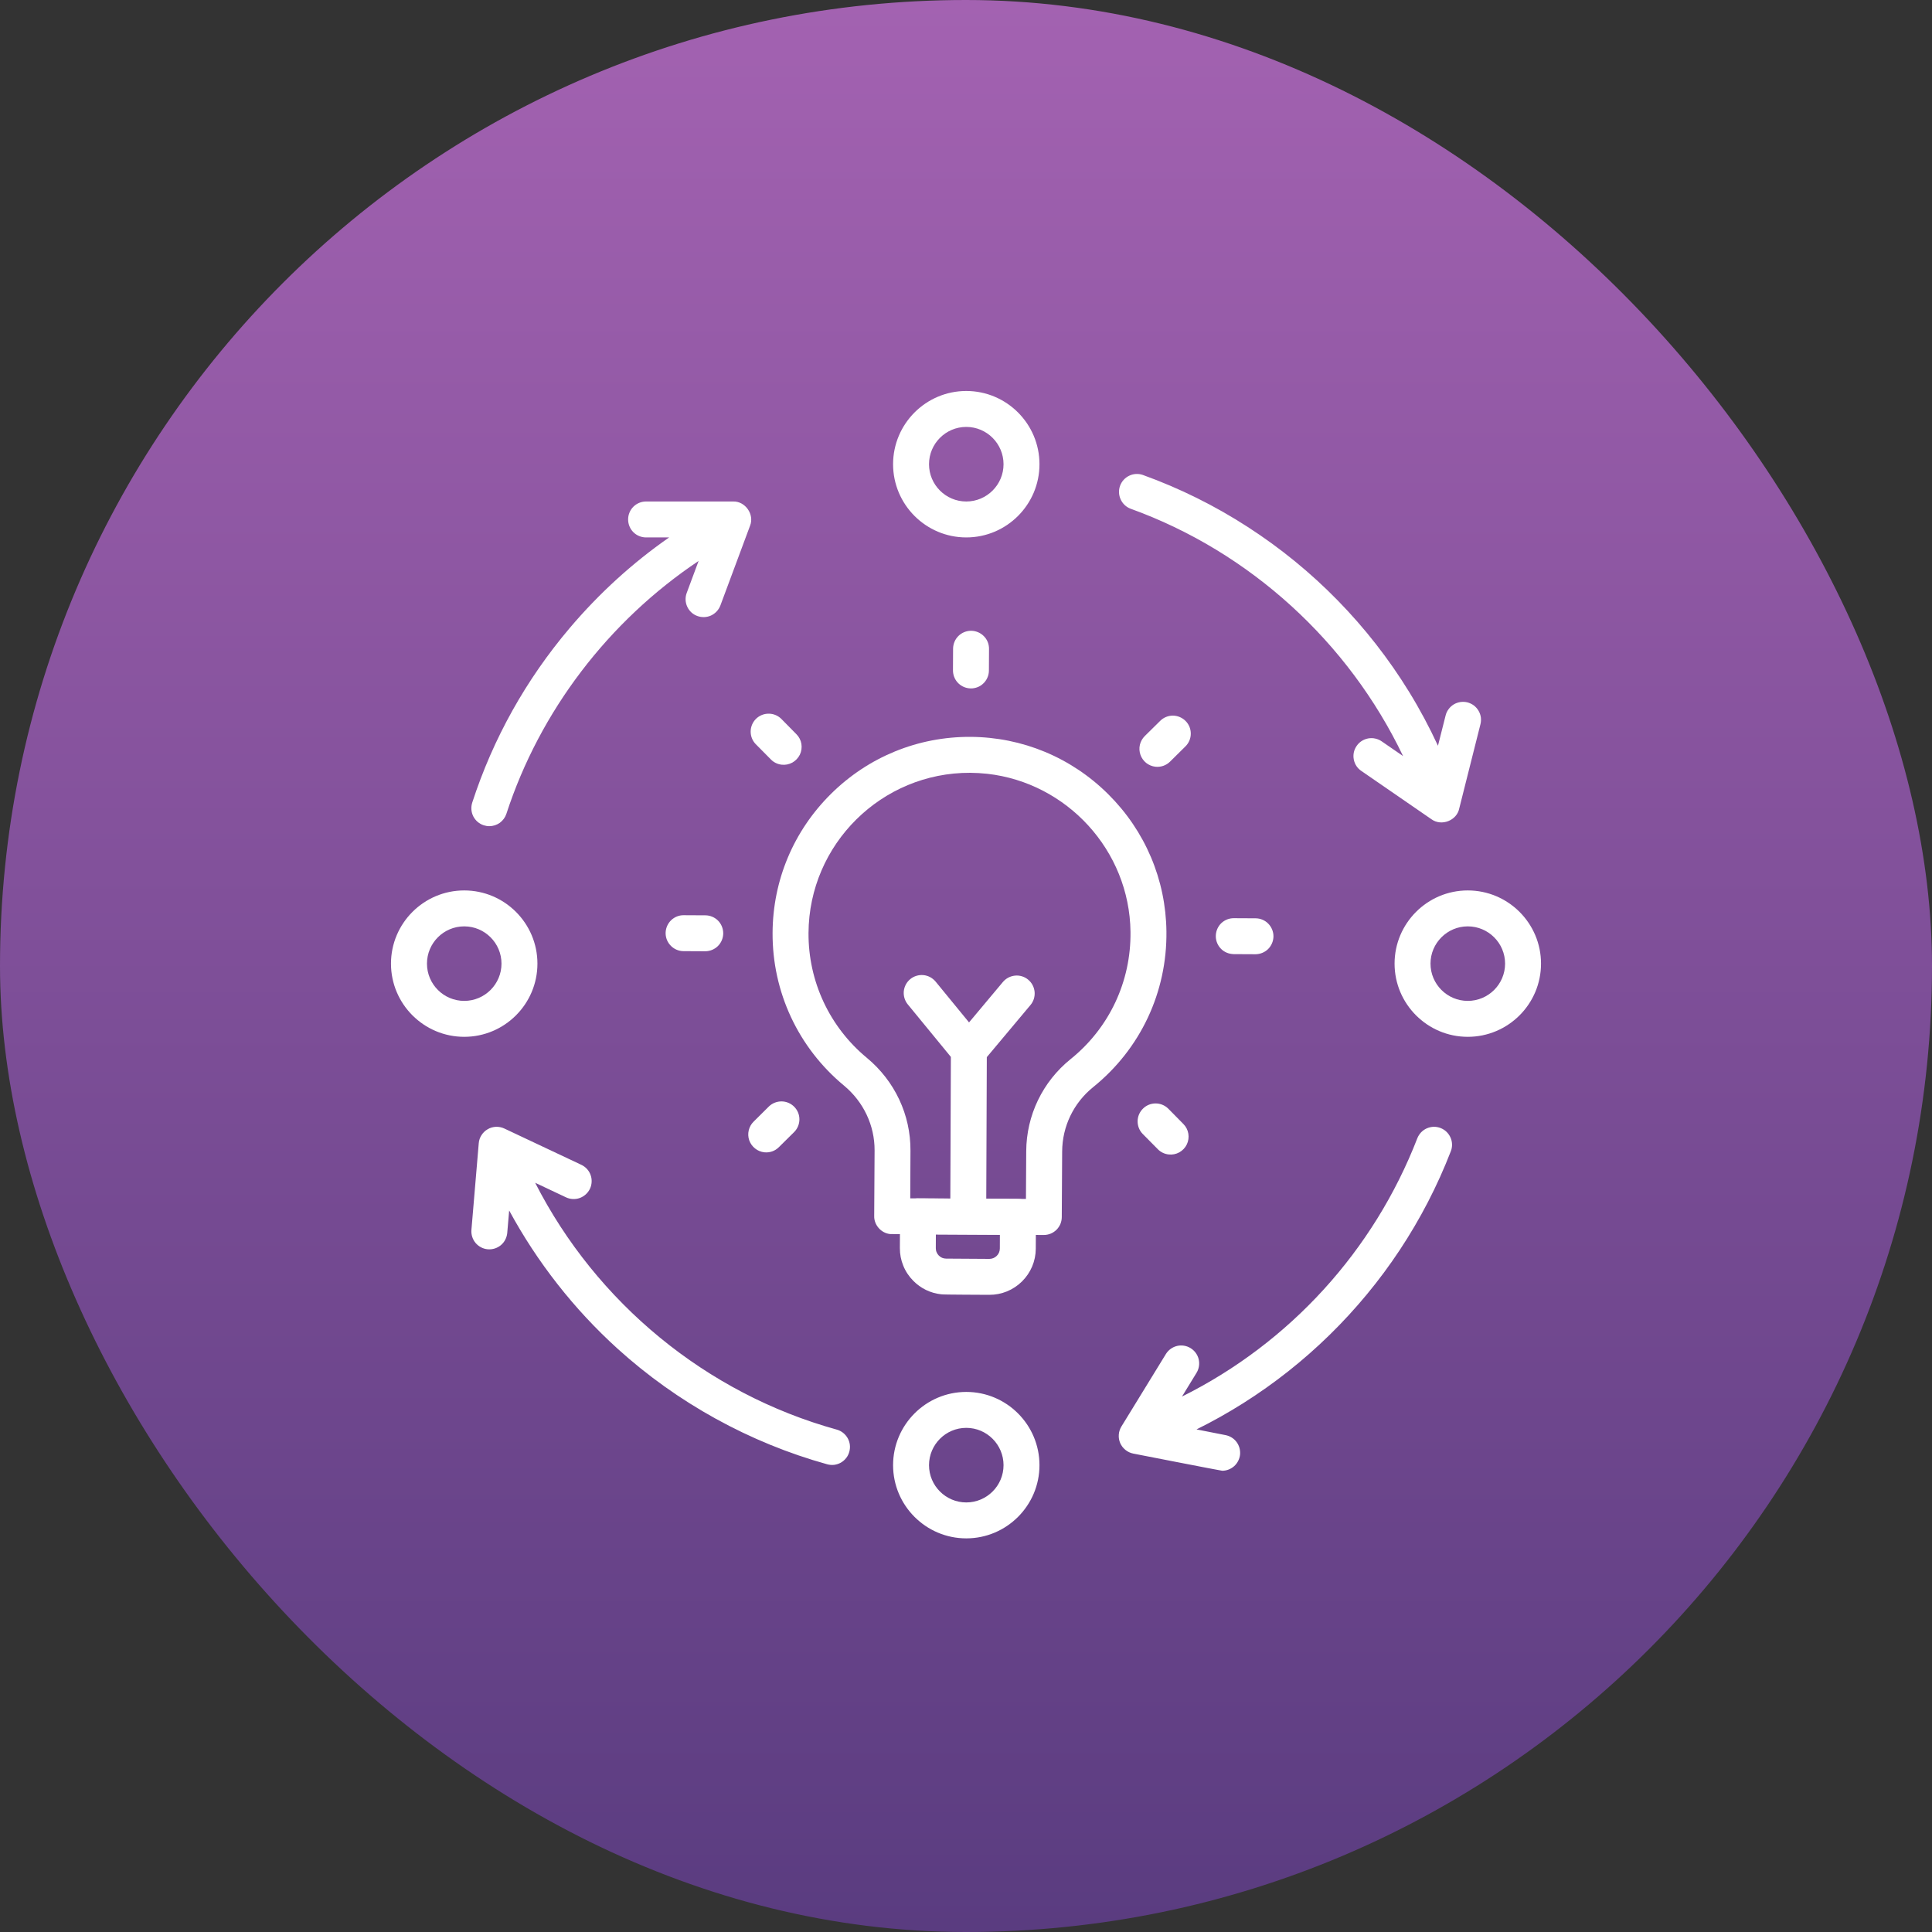 <svg width="35" height="35" viewBox="0 0 35 35" fill="none" xmlns="http://www.w3.org/2000/svg">
<rect x="0" y="0" width="35" height="35" fill="#333333" stroke="none"/>
<rect width="35" height="35" rx="17.5" fill="url(#paint0_linear_231_46)"/>
<path fill-rule="evenodd" clip-rule="evenodd" d="M16.126 22.356C15.965 22.341 15.833 22.193 15.837 22.031L15.844 20.841C15.846 20.388 15.643 19.959 15.288 19.665C14.461 18.979 13.99 17.971 13.996 16.898C14.001 15.945 14.377 15.052 15.054 14.382C15.731 13.712 16.628 13.345 17.58 13.349C18.52 13.354 19.406 13.722 20.075 14.386C20.745 15.051 21.12 15.934 21.131 16.873C21.144 17.974 20.661 19.002 19.804 19.694C19.449 19.98 19.244 20.406 19.242 20.861L19.235 22.049C19.235 22.092 19.226 22.134 19.21 22.174C19.193 22.213 19.169 22.249 19.139 22.279C19.108 22.309 19.072 22.333 19.033 22.349C18.993 22.365 18.951 22.373 18.908 22.373C18.863 22.371 16.17 22.362 16.126 22.356ZM17.886 14.018C17.784 14.007 17.68 14.001 17.577 14C15.97 13.993 14.656 15.294 14.647 16.901C14.642 17.778 15.027 18.603 15.703 19.163C16.21 19.583 16.498 20.196 16.494 20.845L16.49 21.709L18.586 21.72L18.591 20.857C18.594 20.206 18.887 19.597 19.395 19.187C20.096 18.622 20.491 17.781 20.48 16.881C20.463 15.404 19.325 14.179 17.886 14.018Z" fill="white"/>
<path fill-rule="evenodd" clip-rule="evenodd" d="M17.047 23.447C16.856 23.426 16.679 23.34 16.545 23.203C16.467 23.125 16.405 23.032 16.364 22.93C16.322 22.828 16.301 22.719 16.302 22.608L16.305 22.034C16.305 21.991 16.314 21.948 16.331 21.909C16.347 21.87 16.371 21.834 16.402 21.804C16.432 21.774 16.468 21.75 16.508 21.734C16.547 21.718 16.59 21.71 16.632 21.71L18.443 21.72C18.486 21.72 18.528 21.728 18.568 21.745C18.607 21.762 18.643 21.786 18.673 21.816C18.703 21.846 18.727 21.883 18.743 21.922C18.759 21.962 18.767 22.004 18.767 22.047L18.764 22.622C18.763 22.846 18.674 23.056 18.515 23.214C18.355 23.372 18.144 23.458 17.92 23.457C17.877 23.455 17.058 23.456 17.047 23.447ZM16.954 22.363L16.953 22.612C16.953 22.637 16.957 22.661 16.967 22.684C16.976 22.707 16.99 22.728 17.007 22.745C17.025 22.763 17.046 22.777 17.068 22.787C17.091 22.796 17.116 22.801 17.14 22.801L17.923 22.806C17.974 22.806 18.021 22.787 18.057 22.751C18.093 22.716 18.113 22.668 18.113 22.618L18.114 22.369L16.954 22.363ZM12.347 17.229C12.264 17.219 12.188 17.178 12.135 17.114C12.081 17.051 12.054 16.969 12.059 16.886C12.064 16.803 12.101 16.725 12.161 16.668C12.222 16.611 12.302 16.579 12.385 16.58L12.778 16.582C12.864 16.582 12.947 16.617 13.008 16.678C13.069 16.74 13.102 16.823 13.102 16.909C13.101 16.995 13.067 17.078 13.005 17.139C12.944 17.199 12.861 17.233 12.775 17.233L12.382 17.231C12.37 17.231 12.358 17.23 12.347 17.229ZM22.314 17.282C22.232 17.273 22.155 17.233 22.102 17.169C22.048 17.105 22.021 17.023 22.026 16.94C22.031 16.857 22.067 16.779 22.128 16.721C22.189 16.665 22.269 16.633 22.353 16.634L22.746 16.636C22.832 16.636 22.915 16.671 22.975 16.732C23.036 16.794 23.07 16.877 23.07 16.963C23.069 17.049 23.034 17.132 22.973 17.193C22.912 17.253 22.828 17.287 22.742 17.287L22.349 17.285C22.337 17.285 22.326 17.284 22.314 17.282ZM20.931 13.89C20.87 13.883 20.812 13.859 20.764 13.821C20.716 13.782 20.68 13.731 20.66 13.673C20.64 13.615 20.636 13.553 20.65 13.493C20.664 13.433 20.695 13.378 20.738 13.335L21.018 13.059C21.079 12.998 21.162 12.964 21.248 12.964C21.335 12.965 21.417 13 21.478 13.061C21.539 13.122 21.573 13.205 21.572 13.292C21.572 13.378 21.537 13.461 21.476 13.521L21.196 13.798C21.162 13.832 21.12 13.858 21.074 13.874C21.028 13.89 20.979 13.895 20.931 13.89ZM14.161 13.853C14.087 13.845 14.018 13.812 13.966 13.759L13.689 13.479C13.63 13.418 13.598 13.335 13.599 13.25C13.6 13.164 13.635 13.083 13.695 13.023C13.756 12.963 13.838 12.929 13.923 12.929C14.009 12.928 14.091 12.962 14.152 13.021L14.428 13.301C14.476 13.349 14.507 13.41 14.518 13.476C14.529 13.543 14.519 13.611 14.49 13.672C14.46 13.732 14.413 13.782 14.354 13.815C14.295 13.847 14.227 13.861 14.161 13.853ZM17.553 12.469C17.473 12.46 17.4 12.422 17.346 12.362C17.293 12.302 17.264 12.225 17.264 12.144L17.266 11.751C17.267 11.665 17.301 11.582 17.363 11.521C17.424 11.461 17.507 11.427 17.593 11.427C17.68 11.428 17.762 11.463 17.823 11.524C17.884 11.585 17.918 11.668 17.917 11.755L17.915 12.148C17.915 12.193 17.905 12.239 17.886 12.28C17.867 12.322 17.84 12.359 17.806 12.389C17.772 12.42 17.732 12.443 17.688 12.456C17.644 12.47 17.598 12.475 17.553 12.469ZM13.845 20.875C13.784 20.868 13.726 20.844 13.678 20.805C13.63 20.767 13.594 20.716 13.573 20.658C13.553 20.6 13.55 20.537 13.564 20.477C13.578 20.418 13.608 20.363 13.652 20.32L13.931 20.043C13.993 19.984 14.076 19.952 14.161 19.953C14.246 19.954 14.328 19.989 14.388 20.05C14.448 20.11 14.482 20.192 14.482 20.277C14.482 20.363 14.449 20.445 14.389 20.506L14.11 20.782C14.075 20.817 14.034 20.843 13.988 20.859C13.942 20.875 13.893 20.88 13.845 20.875ZM21.171 20.914C21.097 20.906 21.028 20.873 20.976 20.82L20.699 20.54C20.64 20.479 20.608 20.396 20.609 20.311C20.61 20.225 20.645 20.144 20.706 20.084C20.766 20.024 20.848 19.99 20.933 19.99C21.019 19.989 21.101 20.023 21.162 20.082L21.438 20.362C21.486 20.41 21.517 20.471 21.528 20.538C21.539 20.604 21.529 20.672 21.5 20.733C21.471 20.793 21.423 20.843 21.364 20.876C21.305 20.908 21.238 20.922 21.171 20.914Z" fill="white"/>
<path fill-rule="evenodd" clip-rule="evenodd" d="M18.628 17.749C18.562 17.693 18.476 17.666 18.39 17.674C18.304 17.682 18.225 17.723 18.169 17.789L17.555 18.522L16.949 17.782C16.922 17.75 16.888 17.722 16.851 17.702C16.813 17.682 16.772 17.669 16.729 17.665C16.643 17.657 16.557 17.683 16.491 17.737C16.424 17.792 16.382 17.871 16.373 17.957C16.365 18.043 16.391 18.129 16.445 18.195L17.226 19.147L17.215 21.998C17.221 22.427 17.857 22.428 17.866 22.002L17.877 19.151L18.668 18.207C18.724 18.141 18.75 18.056 18.743 17.97C18.735 17.884 18.694 17.804 18.628 17.749Z" fill="white"/>
<path fill-rule="evenodd" clip-rule="evenodd" d="M26.59 18.783C25.859 18.783 25.264 18.188 25.264 17.457C25.264 16.726 25.859 16.131 26.59 16.131C27.322 16.131 27.917 16.726 27.917 17.457C27.917 18.188 27.322 18.783 26.59 18.783ZM26.59 16.782C26.218 16.782 25.915 17.085 25.915 17.457C25.915 17.829 26.218 18.132 26.59 18.132C26.963 18.132 27.266 17.829 27.266 17.457C27.266 17.085 26.963 16.782 26.59 16.782ZM17.505 9.736C16.774 9.736 16.179 9.141 16.179 8.41C16.179 7.678 16.774 7.083 17.505 7.083C18.236 7.083 18.831 7.678 18.831 8.41C18.831 9.141 18.236 9.736 17.505 9.736ZM17.505 7.734C17.133 7.734 16.83 8.037 16.83 8.41C16.83 8.782 17.133 9.085 17.505 9.085C17.877 9.085 18.18 8.782 18.18 8.41C18.18 8.037 17.877 7.734 17.505 7.734ZM17.505 27.869C16.774 27.869 16.179 27.274 16.179 26.543C16.179 25.811 16.774 25.216 17.505 25.216C18.236 25.216 18.831 25.811 18.831 26.543C18.831 27.274 18.236 27.869 17.505 27.869ZM17.505 25.867C17.133 25.867 16.83 26.17 16.83 26.543C16.83 26.915 17.133 27.218 17.505 27.218C17.877 27.218 18.18 26.915 18.18 26.543C18.18 26.17 17.877 25.867 17.505 25.867ZM8.41 18.783C7.678 18.783 7.083 18.188 7.083 17.457C7.083 16.726 7.678 16.131 8.41 16.131C9.141 16.131 9.736 16.726 9.736 17.457C9.736 18.188 9.141 18.783 8.41 18.783ZM8.41 16.782C8.037 16.782 7.735 17.085 7.735 17.457C7.735 17.829 8.037 18.132 8.41 18.132C8.782 18.132 9.085 17.829 9.085 17.457C9.085 17.085 8.782 16.782 8.41 16.782ZM15.16 25.899C12.793 25.244 10.803 23.6 9.695 21.427L10.254 21.691C10.332 21.728 10.422 21.732 10.503 21.703C10.543 21.688 10.58 21.666 10.612 21.637C10.644 21.608 10.669 21.574 10.688 21.535C10.706 21.497 10.716 21.455 10.718 21.412C10.72 21.369 10.714 21.326 10.699 21.286C10.685 21.246 10.663 21.209 10.634 21.177C10.605 21.146 10.57 21.12 10.532 21.102L9.136 20.444C9.089 20.422 9.036 20.411 8.984 20.413C8.931 20.416 8.88 20.43 8.835 20.457C8.789 20.483 8.751 20.52 8.723 20.564C8.694 20.608 8.677 20.659 8.673 20.711L8.54 22.284C8.534 22.37 8.562 22.454 8.617 22.519C8.673 22.584 8.752 22.625 8.837 22.632C8.923 22.639 9.007 22.612 9.073 22.558C9.139 22.503 9.18 22.424 9.189 22.339L9.224 21.929C9.73 22.863 10.396 23.715 11.186 24.431C12.27 25.414 13.584 26.138 14.986 26.527C15.027 26.538 15.07 26.542 15.112 26.537C15.155 26.531 15.196 26.518 15.233 26.497C15.27 26.476 15.303 26.447 15.329 26.414C15.356 26.38 15.375 26.341 15.386 26.3C15.409 26.217 15.399 26.128 15.356 26.053C15.313 25.978 15.243 25.922 15.16 25.899ZM8.764 14.951C8.796 14.961 8.83 14.967 8.864 14.967C8.933 14.967 9 14.945 9.056 14.905C9.111 14.864 9.153 14.807 9.174 14.742C9.781 12.879 11.027 11.251 12.656 10.162L12.44 10.743C12.41 10.824 12.414 10.913 12.45 10.991C12.486 11.069 12.551 11.13 12.632 11.159C12.713 11.189 12.802 11.186 12.88 11.151C12.958 11.115 13.019 11.05 13.05 10.97L13.588 9.524C13.67 9.32 13.502 9.079 13.283 9.085H11.704C11.618 9.085 11.535 9.119 11.474 9.18C11.413 9.241 11.379 9.324 11.379 9.41C11.379 9.497 11.413 9.58 11.474 9.641C11.535 9.702 11.618 9.736 11.704 9.736H12.122C11.456 10.2 10.854 10.749 10.322 11.376C9.528 12.313 8.933 13.378 8.555 14.54C8.542 14.581 8.537 14.624 8.54 14.666C8.543 14.709 8.555 14.751 8.574 14.789C8.594 14.827 8.62 14.861 8.653 14.889C8.685 14.916 8.723 14.938 8.764 14.951ZM26.097 20.435C26.057 20.42 26.015 20.412 25.972 20.413C25.93 20.414 25.887 20.424 25.848 20.441C25.809 20.458 25.774 20.483 25.744 20.514C25.715 20.545 25.692 20.581 25.676 20.621C24.887 22.657 23.367 24.326 21.413 25.3L21.677 24.869C21.722 24.795 21.735 24.707 21.715 24.623C21.695 24.54 21.642 24.468 21.569 24.423C21.496 24.378 21.407 24.363 21.324 24.383C21.24 24.403 21.168 24.455 21.122 24.528L20.32 25.835L20.319 25.836L20.315 25.843C20.288 25.888 20.271 25.939 20.268 25.991C20.264 26.043 20.273 26.096 20.294 26.144C20.315 26.192 20.348 26.234 20.389 26.267C20.43 26.3 20.478 26.323 20.53 26.333C20.53 26.333 22.121 26.644 22.142 26.644C22.222 26.644 22.3 26.613 22.36 26.559C22.419 26.505 22.457 26.43 22.465 26.35C22.472 26.269 22.45 26.189 22.402 26.124C22.354 26.059 22.283 26.015 22.204 25.999L21.676 25.895C21.966 25.752 22.248 25.593 22.521 25.421C23.085 25.065 23.61 24.65 24.087 24.183C24.564 23.716 24.99 23.201 25.358 22.645C25.73 22.083 26.04 21.484 26.283 20.856C26.299 20.816 26.306 20.774 26.305 20.731C26.304 20.688 26.295 20.646 26.277 20.607C26.26 20.568 26.235 20.533 26.204 20.503C26.174 20.474 26.137 20.451 26.097 20.435ZM26.819 13.123C26.83 13.081 26.832 13.038 26.827 12.995C26.821 12.952 26.806 12.911 26.784 12.874C26.762 12.837 26.733 12.805 26.699 12.779C26.665 12.754 26.625 12.735 26.584 12.724C26.542 12.714 26.499 12.712 26.456 12.718C26.413 12.725 26.373 12.739 26.336 12.761C26.299 12.784 26.267 12.813 26.242 12.848C26.216 12.882 26.198 12.922 26.188 12.964L26.05 13.51C25.895 13.175 25.721 12.849 25.528 12.535C24.789 11.333 23.79 10.312 22.605 9.547C22.009 9.161 21.371 8.845 20.703 8.604C20.622 8.576 20.534 8.581 20.457 8.618C20.38 8.655 20.32 8.72 20.291 8.801C20.262 8.881 20.266 8.97 20.302 9.047C20.337 9.125 20.402 9.186 20.482 9.216C22.646 9.998 24.432 11.635 25.418 13.697L25.032 13.431C24.996 13.406 24.957 13.389 24.915 13.38C24.873 13.37 24.829 13.37 24.787 13.377C24.745 13.385 24.704 13.401 24.668 13.424C24.632 13.447 24.601 13.478 24.577 13.513C24.552 13.549 24.535 13.588 24.526 13.63C24.517 13.672 24.517 13.716 24.525 13.758C24.533 13.8 24.549 13.841 24.573 13.877C24.596 13.912 24.627 13.943 24.663 13.967L25.933 14.842C26.115 14.974 26.394 14.864 26.436 14.644L26.819 13.123Z" fill="white"/>
<defs>
<linearGradient id="paint0_linear_231_46" x1="17.5" y1="0" x2="17.5" y2="35" gradientUnits="userSpaceOnUse">
<stop stop-color="#A362B1"/>
<stop offset="1" stop-color="#5A3C80"/>
</linearGradient>
</defs>
</svg>

